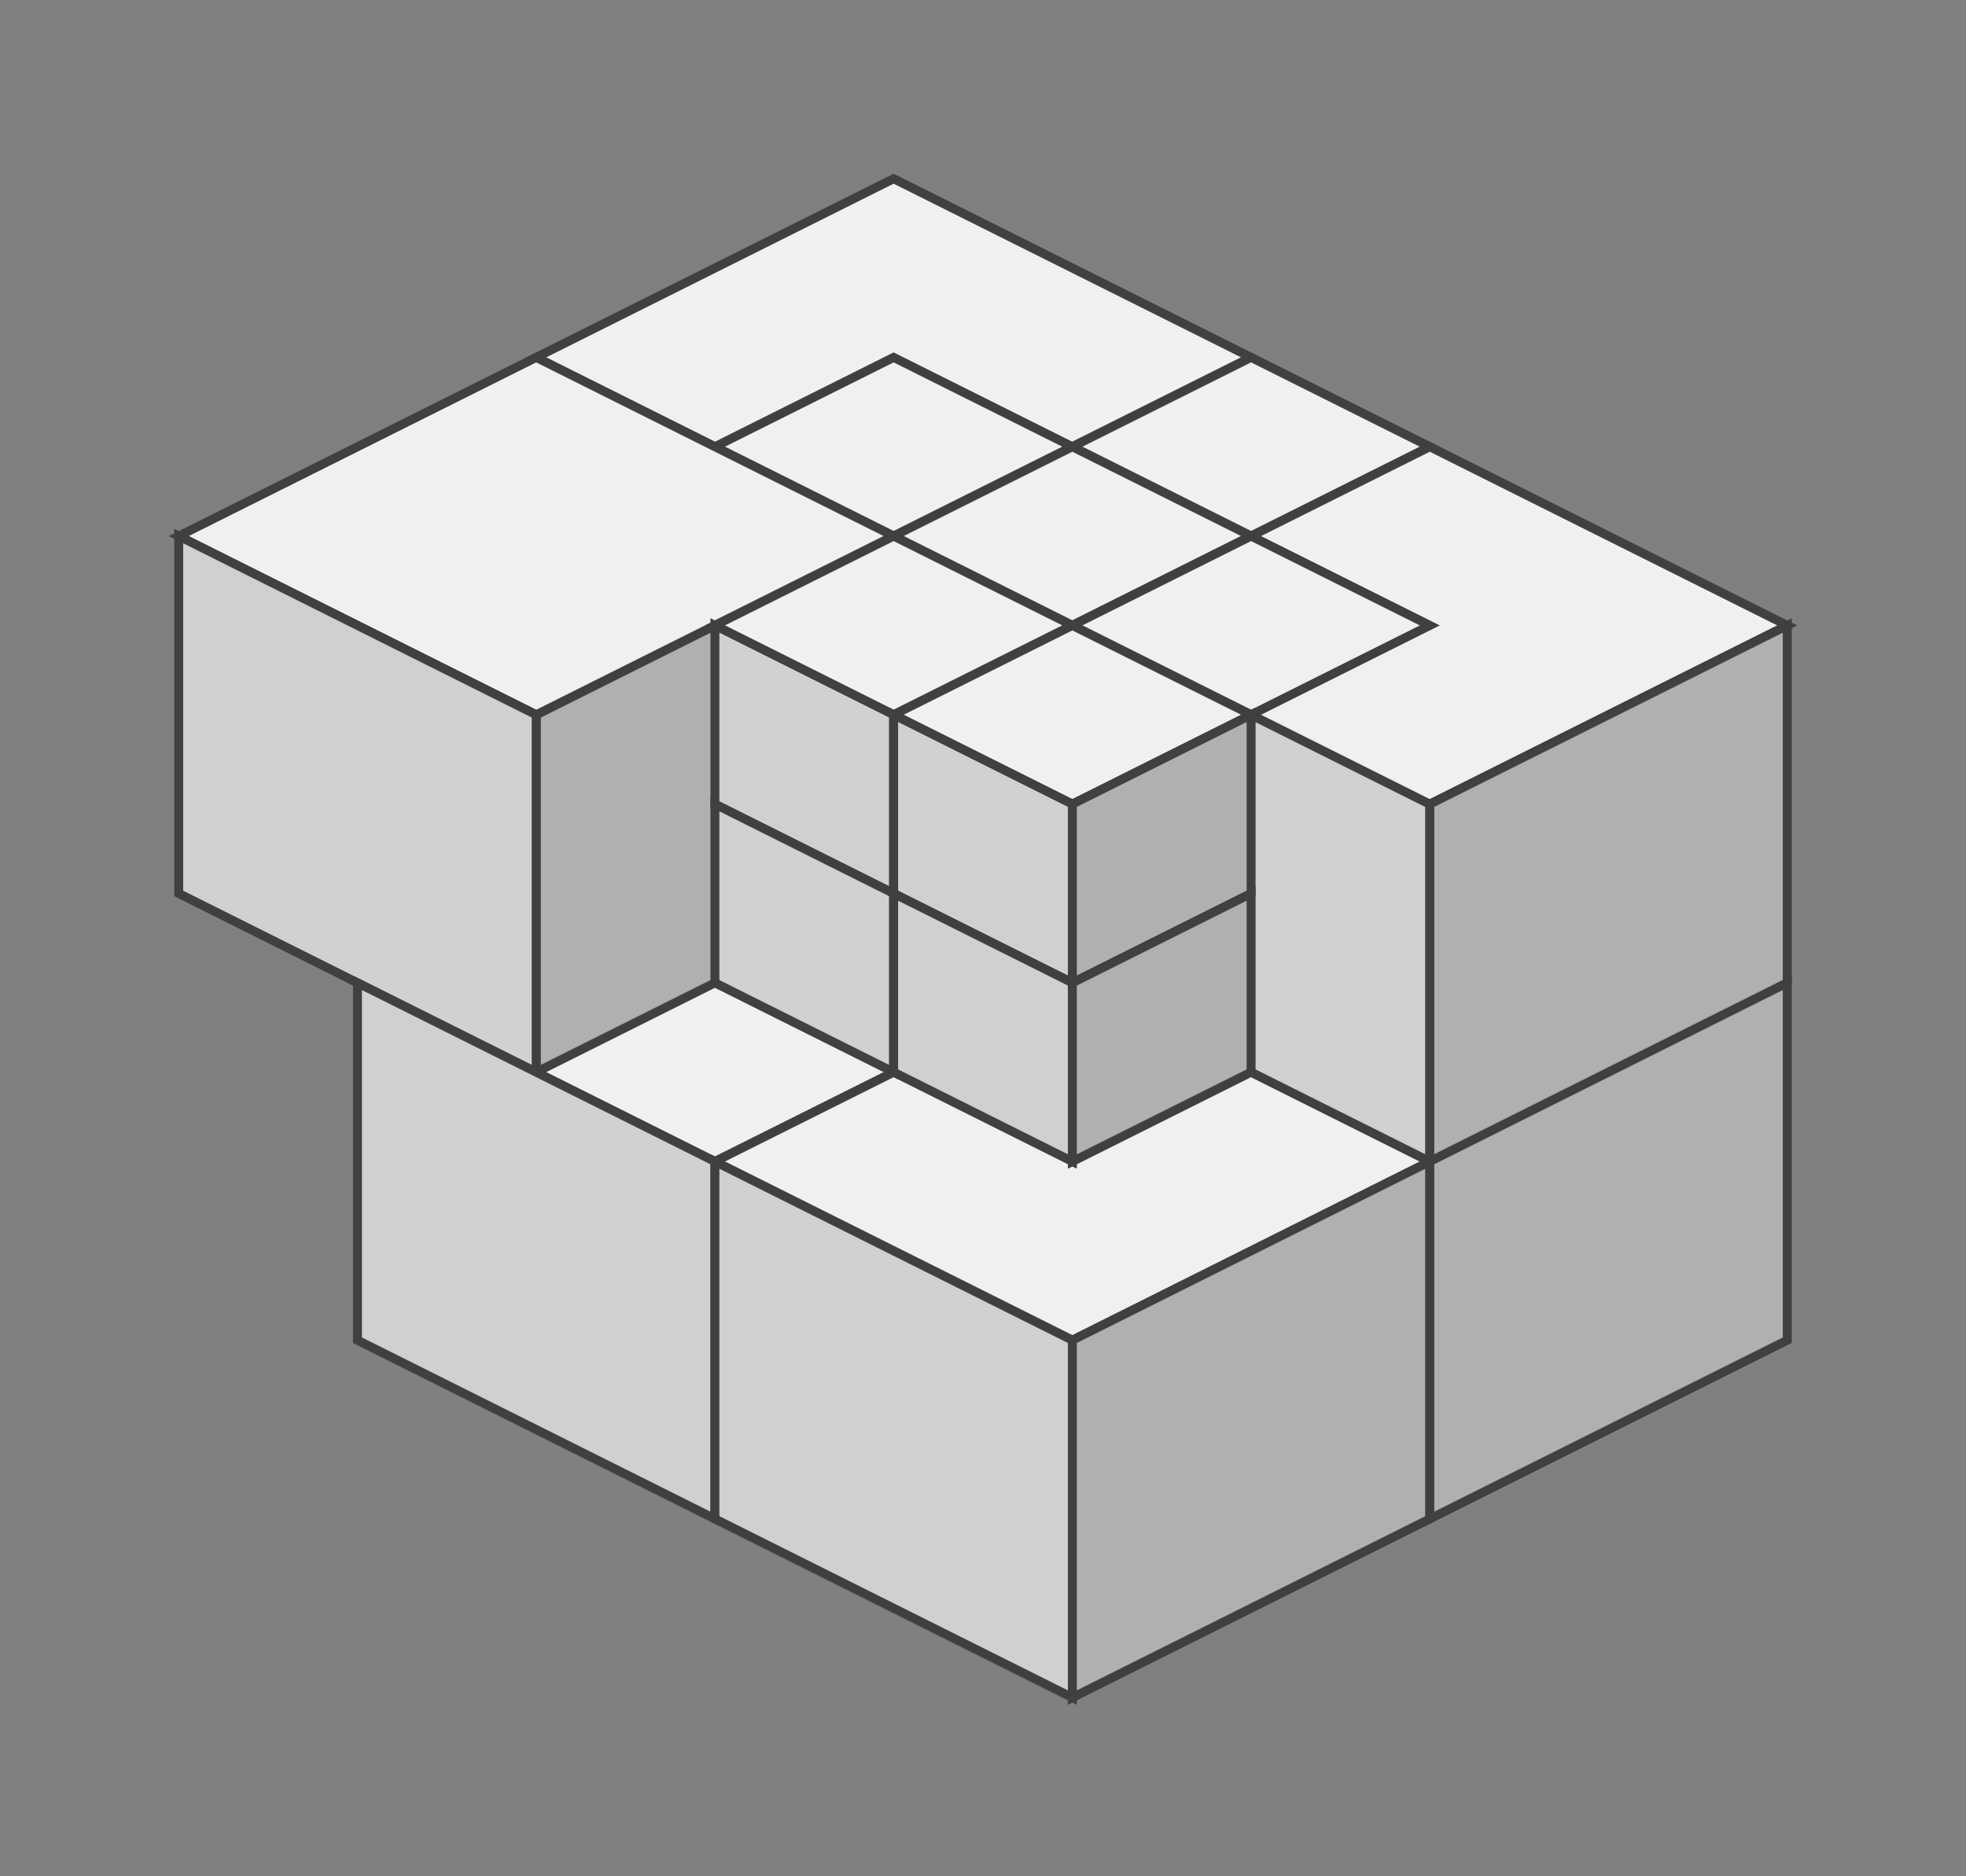 <?xml version="1.0" standalone="no"?>
<!DOCTYPE svg PUBLIC "-//W3C//DTD SVG 1.1//EN"
  "http://www.w3.org/Graphics/SVG/1.1/DTD/svg11.dtd">
<svg xmlns="http://www.w3.org/2000/svg" version="1.1" width="220" height="210">
  <rect width="100%" height="100%" fill="#808080" stroke="none"/>
  <!-- Behind Squares --> 
<polygon points="80,90 120,110 80,130 40,110" style="fill:#f0f0f0;stroke:#404040;stroke-width:1;opacity:1" />
<polygon points="120,110 160,130 120,150 80,130" style="fill:#f0f0f0;stroke:#404040;stroke-width:1;opacity:1" />
<polygon points="60,80 100,60 100,100 60,120" style="fill:#b0b0b0;stroke:#404040;stroke-width:1;opacity:1" />
<polygon points="120,70 160,90 160,130 120,110" style="fill:#d0d0d0;stroke:#404040;stroke-width:1;opacity:1" />

<!-- Top Squares -->
<polygon points="100,20 140,40 100,60 60,40" style="fill:#f0f0f0;stroke:#404040;stroke-width:1;opacity:1" />
<polygon points="100,40 120,50 100,60 80,50" style="fill:#f0f0f0;stroke:#404040;stroke-width:1;opacity:1" />

<polygon points="140,40 160,50 140,60 120,50" style="fill:#f0f0f0;stroke:#404040;stroke-width:1;opacity:1" />
<polygon points="120,50 140,60 120,70 100,60" style="fill:#f0f0f0;stroke:#404040;stroke-width:1;opacity:1" />

<polygon points="160,50 200,70 160,90 120,70" style="fill:#f0f0f0;stroke:#404040;stroke-width:1;opacity:1" />
<polygon points="140,60 160,70 140,80 120,70" style="fill:#f0f0f0;stroke:#404040;stroke-width:1;opacity:1" />

<polygon points="60,40 100,60 60,80 20,60" style="fill:#f0f0f0;stroke:#404040;stroke-width:1;opacity:1" />

<polygon points="100,60 120,70 100,80 80,70" style="fill:#f0f0f0;stroke:#404040;stroke-width:1;opacity:1" />
<polygon points="120,70 140,80 120,90 100,80" style="fill:#f0f0f0;stroke:#404040;stroke-width:1;opacity:1" />

<!-- Front Squares -->
<polygon points="20,60 60,80 60,120 20,100" style="fill:#d0d0d0;stroke:#404040;stroke-width:1;opacity:1" />

<polygon points="80,70 100,80 100,100 80,90" style="fill:#d0d0d0;stroke:#404040;stroke-width:1;opacity:1" />
<polygon points="100,80 120,90 120,110 100,100" style="fill:#d0d0d0;stroke:#404040;stroke-width:1;opacity:1" />
<polygon points="80,90 100,100 100,120 80,110" style="fill:#d0d0d0;stroke:#404040;stroke-width:1;opacity:1" />
<polygon points="100,100 120,110 120,130 100,120" style="fill:#d0d0d0;stroke:#404040;stroke-width:1;opacity:1" />

<polygon points="40,110 80,130 80,170 40,150" style="fill:#d0d0d0;stroke:#404040;stroke-width:1;opacity:1" />
<polygon points="80,130 120,150 120,190 80,170" style="fill:#d0d0d0;stroke:#404040;stroke-width:1;opacity:1" />

<!-- Right Squares -->
<polygon points="120,90 140,80 140,100 120,110" style="fill:#b0b0b0;stroke:#404040;stroke-width:1;opacity:1" />
<polygon points="120,110 140,100 140,120 120,130" style="fill:#b0b0b0;stroke:#404040;stroke-width:1;opacity:1" />

<polygon points="160,90 200,70 200,110 160,130" style="fill:#b0b0b0;stroke:#404040;stroke-width:1;opacity:1" />
<polygon points="120,150 160,130 160,170 120,190" style="fill:#b0b0b0;stroke:#404040;stroke-width:1;opacity:1" />
<polygon points="160,130 200,110 200,150 160,170" style="fill:#b0b0b0;stroke:#404040;stroke-width:1;opacity:1" />

</svg>
